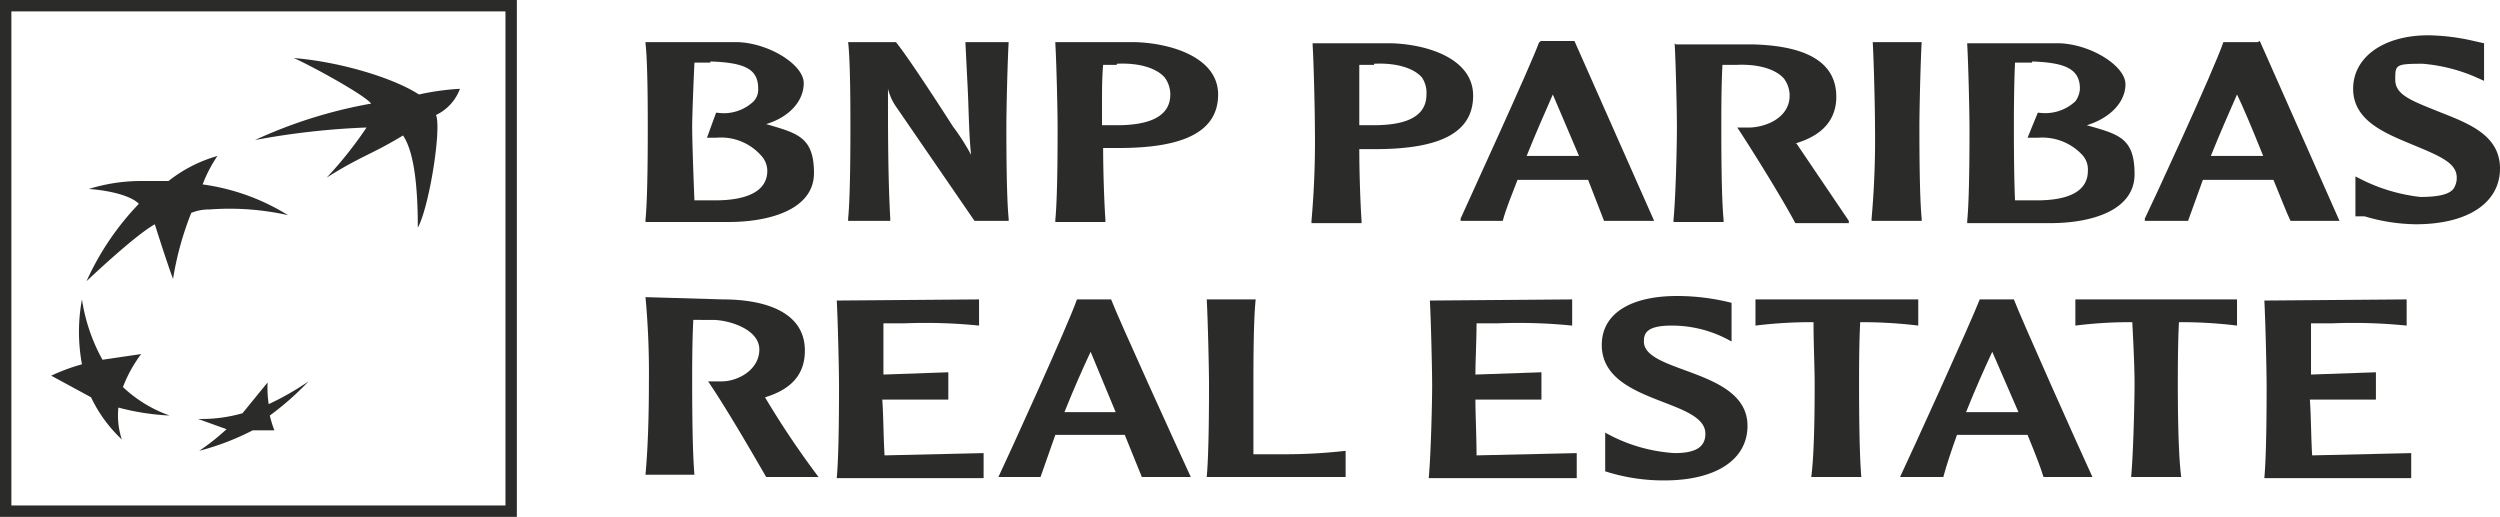 <svg xmlns="http://www.w3.org/2000/svg" xmlns:xlink="http://www.w3.org/1999/xlink" viewBox="0 0 219.6 45.4">
  <defs>
    <clipPath id="clip-path">
      <rect width="219.6" height="45.35" style="fill: none"/>
    </clipPath>
  </defs>
  <g id="Layer_2" data-name="Layer 2">
    <g id="Layer_1-2" data-name="Layer 1">
      <g style="clip-path: url(#clip-path)">
        <path d="M62.4,5.4c3.1.1,4.2.7,4.2,2.4a1.5,1.5,0,0,1-.4,1.1,3.8,3.8,0,0,1-3.2,1h-.1l-.8,2.2h.8a4.7,4.7,0,0,1,3.9,1.5,2,2,0,0,1,.6,1.4c0,1.7-1.6,2.6-4.6,2.6H61c-.1-2.3-.2-5.5-.2-6.4s.1-3.6.2-5.7h1.4M56.7,3.8c.2,1.7.2,5.9.2,7.4s0,6.1-.2,8.1v.2H64c3.6,0,7.5-1.1,7.5-4.3s-1.5-3.5-4.2-4.3c2-.6,3.3-2,3.3-3.6s-3-3.5-5.8-3.6H56.7Z" style="fill: #2b2b2a"/>
        <path d="M88.4,3.7H84.8l.2,4c.1,1.9.1,4,.3,5.9a19.6,19.6,0,0,0-1.6-2.5s-3.7-5.8-5-7.4H74.5c.2,1.7.2,5.9.2,7.4s0,6.1-.2,8.1v.2h3.7v-.2C78,15.5,78,11.6,78,7.8h0a4.9,4.9,0,0,0,.8,1.7l6.8,9.9h3v-.2c-.2-2-.2-6.7-.2-8.1s.1-5.7.2-7.4h-.1Z" style="fill: #2b2b2a"/>
        <path d="M98.1,5.6c2-.1,3.5.4,4.2,1.2a2.5,2.5,0,0,1,.5,1.5c0,2.3-2.6,2.7-4.7,2.7H96.8V9c0-1,0-2.2.1-3.3h1.2M92.7,3.8c.1,1.7.2,5.9.2,7.4s0,6.1-.2,8.1v.2h4.4v-.2c-.1-1.4-.2-4.2-.2-6.3h1.4c5.8,0,8.7-1.5,8.7-4.7s-4-4.5-7.3-4.6H92.7Z" style="fill: #2b2b2a"/>
        <path d="M120.7,5.6c2-.1,3.5.4,4.2,1.2a2.4,2.4,0,0,1,.4,1.5c0,2.3-2.5,2.7-4.7,2.7h-1.2V5.7h1.3m-5.4-1.8c.1,1.7.2,5.9.2,7.4a78.7,78.7,0,0,1-.3,8.1v.2h4.4v-.2c-.1-1.4-.2-4.2-.2-6.3h1.4c5.8,0,8.6-1.5,8.6-4.7s-3.9-4.5-7.2-4.6h-6.9Z" style="fill: #2b2b2a"/>
        <path d="M136.4,8.3l2.3,5.4h-4.6c.8-2,1.6-3.8,2.3-5.4m-1.1-4.6h-.1c-.8,2.2-6.1,13.7-6.9,15.5v.2H132c.3-1.1.8-2.3,1.3-3.6h6.2l1.4,3.6h4.4l-7-15.8h-3Z" style="fill: #2b2b2a"/>
        <path d="M147.1,3.8c.1,1.7.2,5.9.2,7.4s-.1,6.1-.3,8.1v.2h4.4v-.2c-.2-2-.2-6.7-.2-8.1s0-3.6.1-5.5h1.2c2-.1,3.5.4,4.2,1.2a2.5,2.5,0,0,1,.5,1.5c0,1.8-1.8,2.7-3.4,2.8h-1.2l.2.3c1.5,2.3,3.9,6.2,4.9,8.1h4.7v-.2l-4.6-6.8h-.1c2.4-.7,3.6-2.1,3.6-4.1,0-3.7-3.9-4.5-7.3-4.6h-6.8Z" style="fill: #2b2b2a"/>
        <path d="M168.7,3.7h-4.2c.1,1.7.2,5.9.2,7.4a78.7,78.7,0,0,1-.3,8.1v.2h4.4v-.2c-.2-2-.2-6.7-.2-8.1s.1-5.7.2-7.4h-.1Z" style="fill: #2b2b2a"/>
        <path d="M178.5,5.4h0c3,.1,4.2.7,4.2,2.4a2.1,2.1,0,0,1-.4,1.1,3.9,3.9,0,0,1-3.2,1H179l-.9,2.2h.9a4.8,4.8,0,0,1,3.9,1.5,1.9,1.9,0,0,1,.5,1.4c0,1.7-1.5,2.6-4.5,2.6H177c-.1-2.3-.1-5.5-.1-6.4s0-3.6.1-5.7h1.5m-5.7-1.6c.1,1.7.2,5.9.2,7.4s0,6.1-.2,8.1v.2h7.3c3.6,0,7.4-1.1,7.4-4.3s-1.4-3.5-4.2-4.3c2-.6,3.4-2,3.4-3.6s-3-3.5-5.8-3.6h-8.1Z" style="fill: #2b2b2a"/>
        <path d="M196.5,8.3c.4.8,1.3,2.9,2.3,5.4h-4.6c.8-2,1.6-3.8,2.3-5.4m1.8-4.6h-3c-.8,2.4-6.4,14.5-6.9,15.5v.2h3.8l1.3-3.6h6.2c.7,1.7,1.2,3,1.5,3.6h4.3l-7-15.8Z" style="fill: #2b2b2a"/>
        <path d="M206.7,7.8c0,2.8,2.8,3.9,5.2,4.9s3.9,1.6,3.9,2.9a1.7,1.7,0,0,1-.3,1c-.4.5-1.4.7-2.9.7a15.4,15.4,0,0,1-4.9-1.4l-.8-.4V19h.8a16.3,16.3,0,0,0,4.5.7c4.6,0,7.4-1.9,7.4-4.9s-2.9-4-5.4-5-3.8-1.5-3.8-2.8,0-1.4,2.4-1.4a14.8,14.8,0,0,1,4.5,1.1l.9.4V3.8l-.9-.2a18.7,18.7,0,0,0-4-.5c-3.9,0-6.6,1.9-6.6,4.7" style="fill: #2b2b2a"/>
        <path d="M63.5,26.3c3.3,0,7.2.9,7.2,4.5,0,2.1-1.2,3.4-3.5,4.1a77.8,77.8,0,0,0,4.7,7H67.3c-1.1-1.9-3.4-5.9-5.1-8.4h1.2c1.4,0,3.3-1,3.3-2.8s-2.7-2.6-4.1-2.6H60.9c-.1,1.9-.1,4.3-.1,5.4s0,6,.2,8.2H56.7c.2-2.2.3-4.9.3-8.2a72.6,72.6,0,0,0-.3-7.4Z" style="fill: #2b2b2a"/>
        <path d="M86,26.3v2.3a46.6,46.6,0,0,0-6.5-.2H77.6v4.5l5.7-.2v2.4H77.5c.1,1.3.1,3.3.2,4.9l8.7-.2v2.2H73.5c.2-2.2.2-6.8.2-8.1s-.1-5.7-.2-7.5Z" style="fill: #2b2b2a"/>
        <path d="M98,36.2l-2.2-5.3c-.7,1.5-1.5,3.3-2.3,5.3H98m-.4-9.9c.6,1.6,5.8,13,7,15.6h-4.3l-1.5-3.7H92.7l-1.3,3.7H87.7c.9-1.9,6.1-13.3,6.9-15.6Z" style="fill: #2b2b2a"/>
        <path d="M118.2,41.9H106c.2-2.2.2-6.8.2-8.1s-.1-5.7-.2-7.5h4.3c-.2,1.8-.2,5.9-.2,7.5v6.1h2.3a47.3,47.3,0,0,0,5.8-.3Z" style="fill: #2b2b2a"/>
        <path d="M138.1,26.3v2.3a47.1,47.1,0,0,0-6.5-.2h-1.9c0,1.5-.1,3.3-.1,4.5l5.8-.2v2.4h-5.8c0,1.3.1,3.3.1,4.9l8.8-.2v2.2h-13c.2-2.2.3-6.8.3-8.1s-.1-5.7-.2-7.5Z" style="fill: #2b2b2a"/>
        <path d="M147.3,26a19.5,19.5,0,0,1,4.8.6V30a10.5,10.5,0,0,0-5.3-1.4c-2.3,0-2.4.8-2.4,1.4,0,2.8,9.1,2.4,9.1,7.4,0,3-2.8,4.8-7.3,4.8a16.7,16.7,0,0,1-5.2-.8V38a14.2,14.2,0,0,0,6.1,1.8c1.8,0,2.7-.5,2.7-1.7,0-3.1-9.1-2.6-9.1-7.8,0-2.8,2.6-4.3,6.6-4.3" style="fill: #2b2b2a"/>
        <path d="M168.5,26.3v2.3a41.2,41.2,0,0,0-5.1-.3c-.1,1.9-.1,4.3-.1,5.4s0,6,.2,8.2h-4.4c.3-2.2.3-6.8.3-8.2s-.1-3.5-.1-5.4a40,40,0,0,0-5.1.3V26.3Z" style="fill: #2b2b2a"/>
        <path d="M177.3,36.2,175,30.9c-.7,1.5-1.5,3.3-2.3,5.3h4.6m-.4-9.9c.6,1.6,5.7,13,6.9,15.6h-4.3c-.2-.7-.7-2-1.4-3.7h-6.2c-.5,1.4-.9,2.6-1.2,3.7h-3.8c.9-1.9,6.1-13.3,7-15.6Z" style="fill: #2b2b2a"/>
        <path d="M196.5,26.3v2.3a40,40,0,0,0-5.1-.3c-.1,1.9-.1,4.3-.1,5.4s0,6,.3,8.2h-4.4c.2-2.2.3-6.8.3-8.2s-.1-3.5-.2-5.4a38.4,38.4,0,0,0-5,.3V26.3Z" style="fill: #2b2b2a"/>
        <path d="M211.4,26.3v2.3a46.6,46.6,0,0,0-6.5-.2H203v4.5l5.7-.2v2.4h-5.8c.1,1.3.1,3.3.2,4.9l8.7-.2v2.2H198.9c.2-2.2.2-6.8.2-8.1s-.1-5.7-.2-7.5Z" style="fill: #2b2b2a"/>
        <path d="M35.4,11.9c-2.8,1.7-3.7,1.8-6.7,3.7a35,35,0,0,0,3.5-4.4,66.8,66.8,0,0,0-9.8,1.1A41.6,41.6,0,0,1,32.6,9.1c-.6-.8-5.6-3.5-6.8-4,3.9.3,8.7,1.7,11,3.2a22.1,22.1,0,0,1,3.6-.5,4.1,4.1,0,0,1-2.1,2.3c.5,1.2-.6,8.1-1.6,9.9,0-2.9-.2-6.5-1.3-8.1" style="fill: #2b2b2a"/>
        <path d="M14.9,36.5A11.6,11.6,0,0,1,10.8,34a11.8,11.8,0,0,1,1.6-2.9L9,31.6a15.8,15.8,0,0,1-1.8-5.3,15.5,15.5,0,0,0,0,5.7,16.9,16.9,0,0,0-2.7,1L8,34.9a12.2,12.2,0,0,0,2.7,3.7,6.7,6.7,0,0,1-.3-2.8,21.2,21.2,0,0,0,4.5.7" style="fill: #2b2b2a"/>
        <path d="M19.1,13.7h0a12,12,0,0,0-1.3,2.5,19.1,19.1,0,0,1,7.5,2.7,23.6,23.6,0,0,0-6.9-.5,4.1,4.1,0,0,0-1.6.3,27.4,27.4,0,0,0-1.6,5.8c-.6-1.6-1.6-4.8-1.6-4.8-1.8,1-6,5-6,5a24.1,24.1,0,0,1,4.6-6.8c-.8-.8-2.9-1.2-4.4-1.3a15.5,15.5,0,0,1,4.4-.7h2.6a12.4,12.4,0,0,1,4.3-2.2" style="fill: #2b2b2a"/>
        <path d="M23.5,33.6l-2.2,2.7a13.1,13.1,0,0,1-3.9.5l2.5.9a19.9,19.9,0,0,1-2.4,1.9,22.7,22.7,0,0,0,4.7-1.8h1.9a10.4,10.4,0,0,1-.4-1.3,25.1,25.1,0,0,0,3.4-3,24.3,24.3,0,0,1-3.5,2,10.3,10.3,0,0,1-.1-1.8" style="fill: #2b2b2a"/>
      </g>
      <path d="M1,1H44.4V44.4H1ZM0,45.4H45.4V0H0Z" style="fill: #2b2b2a"/>
    </g>
  </g>
</svg>
